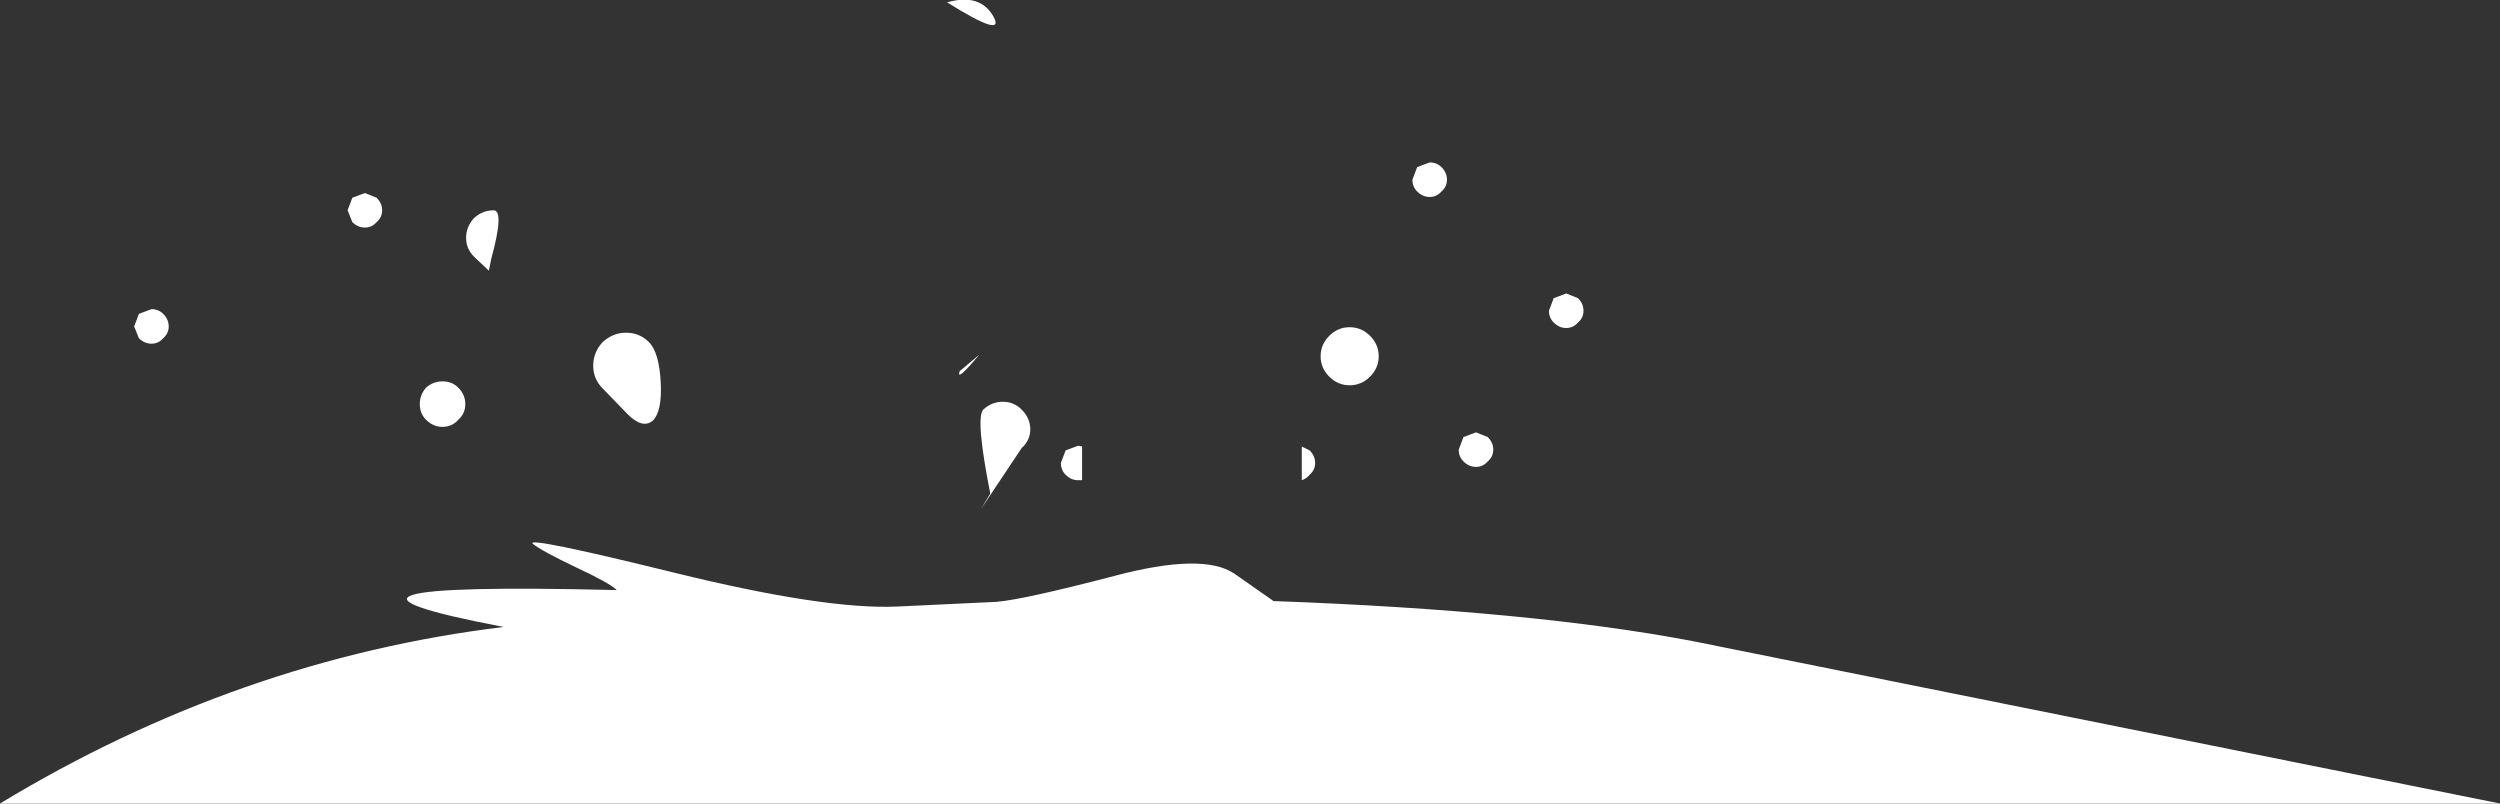 <?xml version="1.0" encoding="UTF-8" standalone="no"?>
<svg xmlns:xlink="http://www.w3.org/1999/xlink" height="51.2px" width="159.3px" xmlns="http://www.w3.org/2000/svg">
  <rect width="100%" height="100%" fill="#333333" stroke="none"/>
  <g transform="matrix(1.0, 0.0, 0.0, 1.0, 274.85, 50.6)">
    <path d="M-211.55 -49.55 Q-210.75 -48.1 -214.5 -50.45 -212.4 -51.05 -211.55 -49.55 M-209.2 -23.25 Q-209.2 -22.55 -209.75 -22.05 L-212.35 -18.15 -211.75 -19.15 Q-212.7 -23.95 -212.2 -24.5 -211.65 -25.0 -210.95 -25.0 -210.25 -25.0 -209.75 -24.5 -209.2 -23.95 -209.2 -23.25 M-213.7 -26.95 L-212.45 -28.0 Q-213.95 -26.2 -213.7 -26.95 M-231.85 -14.1 Q-222.3 -11.75 -217.7 -11.95 L-211.35 -12.25 Q-209.6 -12.4 -203.85 -13.9 -198.2 -15.4 -196.2 -14.05 L-193.7 -12.3 Q-177.25 -11.7 -167.0 -9.75 L-115.55 0.6 -274.85 0.6 Q-259.65 -8.6 -242.75 -10.65 -258.0 -13.55 -235.55 -13.0 -236.0 -13.45 -238.15 -14.45 -240.35 -15.5 -240.9 -15.95 -241.4 -16.45 -231.85 -14.1 M-207.25 -21.1 L-206.95 -21.9 -206.15 -22.2 -205.9 -22.15 -205.9 -20.0 -206.15 -20.0 Q-206.6 -20.0 -206.95 -20.35 -207.25 -20.65 -207.25 -21.1 M-174.3 -31.6 Q-173.95 -31.25 -173.95 -30.8 -173.95 -30.35 -174.3 -30.05 -174.6 -29.7 -175.05 -29.7 -175.5 -29.7 -175.85 -30.05 -176.15 -30.35 -176.15 -30.8 L-175.85 -31.6 -175.05 -31.9 -174.3 -31.6 M-183.0 -38.4 Q-183.3 -38.05 -183.75 -38.05 -184.2 -38.05 -184.55 -38.4 -184.85 -38.7 -184.85 -39.15 L-184.55 -39.95 -183.75 -40.25 Q-183.3 -40.25 -183.0 -39.95 -182.65 -39.6 -182.65 -39.15 -182.65 -38.7 -183.0 -38.4 M-188.85 -26.05 Q-189.6 -26.05 -190.15 -26.6 -190.7 -27.15 -190.7 -27.9 -190.7 -28.65 -190.15 -29.2 -189.6 -29.75 -188.85 -29.75 -188.1 -29.75 -187.55 -29.2 -187.0 -28.65 -187.0 -27.9 -187.0 -27.15 -187.55 -26.6 -188.1 -26.05 -188.85 -26.05 M-191.4 -21.9 Q-191.05 -21.55 -191.05 -21.1 -191.05 -20.65 -191.4 -20.35 -191.6 -20.1 -191.9 -20.0 L-191.9 -22.15 -191.4 -21.9 M-181.6 -22.75 L-180.8 -23.05 -180.05 -22.75 Q-179.7 -22.4 -179.7 -21.95 -179.7 -21.5 -180.05 -21.2 -180.35 -20.85 -180.8 -20.85 -181.25 -20.85 -181.6 -21.2 -181.9 -21.5 -181.9 -21.95 L-181.6 -22.75" fill="#ffffff" fill-rule="evenodd" stroke="none"/>
    <path d="M-266.0 -30.6 L-265.2 -30.9 Q-264.75 -30.9 -264.45 -30.6 -264.1 -30.25 -264.1 -29.8 -264.1 -29.35 -264.45 -29.05 -264.75 -28.7 -265.2 -28.7 -265.65 -28.7 -266.0 -29.05 L-266.3 -29.8 -266.0 -30.6 M-234.85 -24.2 L-236.45 -25.85 Q-237.05 -26.45 -237.05 -27.3 -237.05 -28.15 -236.45 -28.8 -235.8 -29.4 -234.95 -29.4 -234.1 -29.4 -233.5 -28.8 -232.85 -28.15 -232.75 -26.25 -232.65 -24.4 -233.25 -23.8 -233.9 -23.25 -234.85 -24.2 M-244.65 -36.7 Q-244.1 -37.2 -243.4 -37.2 -242.7 -37.2 -243.55 -34.1 L-243.7 -33.35 -244.65 -34.25 Q-245.15 -34.75 -245.15 -35.45 -245.15 -36.15 -244.65 -36.7 M-250.85 -38.0 Q-250.5 -37.65 -250.5 -37.2 -250.5 -36.75 -250.85 -36.45 -251.15 -36.1 -251.6 -36.1 -252.05 -36.1 -252.4 -36.45 L-252.7 -37.2 -252.4 -38.0 -251.6 -38.3 -250.85 -38.0 M-246.65 -26.3 Q-246.05 -26.3 -245.65 -25.9 -245.2 -25.45 -245.2 -24.85 -245.2 -24.25 -245.65 -23.85 -246.05 -23.4 -246.65 -23.4 -247.25 -23.4 -247.7 -23.85 -248.1 -24.25 -248.1 -24.85 -248.1 -25.45 -247.7 -25.9 -247.25 -26.3 -246.65 -26.3" fill="#ffffff" fill-rule="evenodd" stroke="none"/>
  </g>
</svg>
